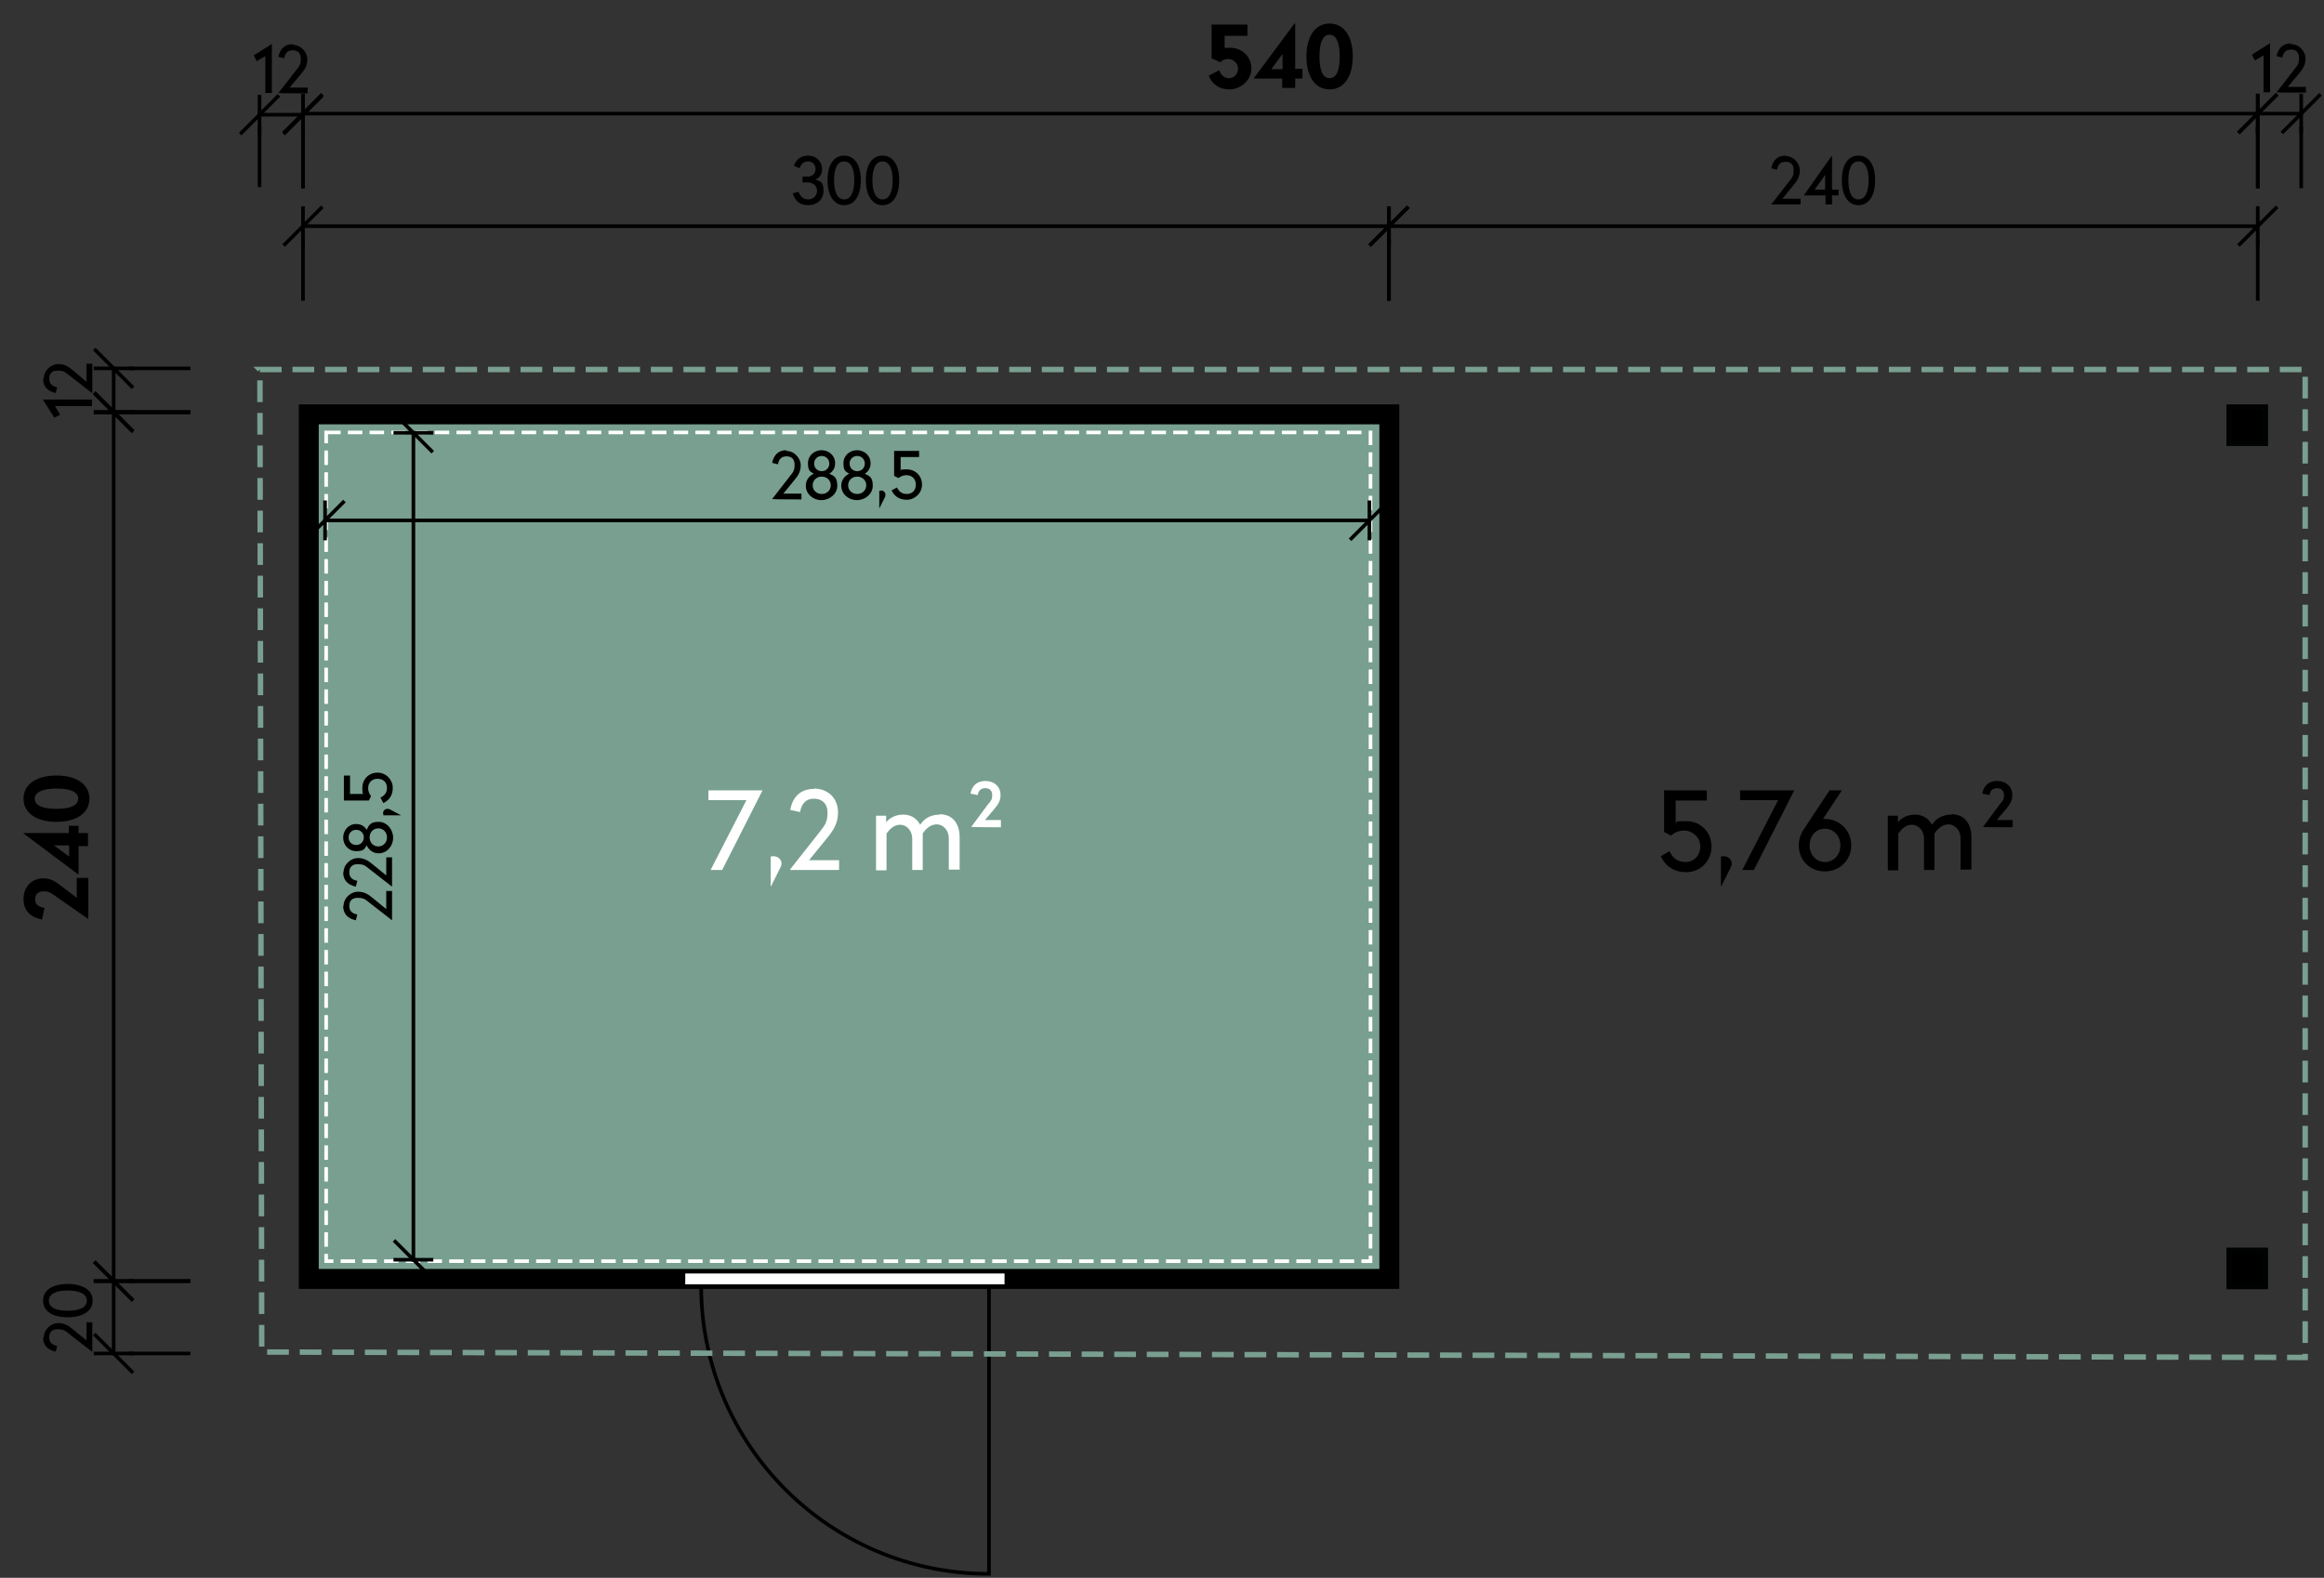 <?xml version="1.0" encoding="utf-8"?>
<svg xmlns="http://www.w3.org/2000/svg" xmlns:ev="http://www.w3.org/2001/xml-events" xmlns:xlink="http://www.w3.org/1999/xlink" id="Ebene_1" version="1.1" viewBox="0 0 642 436">
  
  <rect x="0" y="0" width="642" height="436" fill="#333333" stroke="none"/>
  
  <defs>
    <style>
      .st0 {
        stroke: #fff;
        stroke-dasharray: 4 2;
      }

      .st0, .st1, .st2, .st3, .st4 {
        stroke-miterlimit: 10;
      }

      .st0, .st2, .st3, .st5 {
        fill: none;
      }

      .st1, .st2, .st4, .st5 {
        stroke-linecap: square;
      }

      .st1, .st2, .st5 {
        stroke: #000;
      }

      .st1, .st3, .st4 {
        stroke-width: 1.5px;
      }

      .st6 {
        fill: #fff;
      }

      .st3 {
        stroke: #799f90;
        stroke-dasharray: 6 3;
      }

      .st4 {
        stroke: #010202;
      }

      .st5 {
        stroke-dasharray: 20 5 5 5;
        stroke-dashoffset: 4px;
        stroke-linejoin: bevel;
      }

      .st7 {
        fill: #789f90;
      }
    </style>
  </defs>
  <path class="st7" d="M86.1,114.3h295.7v237.1H86.1V114.3Z"/>
  <path class="st1" d="M381.8,116.5v234.9H87.3V116.5h294.5ZM385.8,112.5H83.3v242.9h302.5V112.5Z"/>
  <path class="st6" d="M188.8,351.4v4h89.2v-4h-89.2Z"/>
  <path class="st2" d="M188.8,351.4v4h89.2v-4h-89.2Z"/>
  <path class="st2" d="M193.7,355.4c0,43.9,35.6,79.5,79.5,79.5v-79.5h-79.5Z"/>
  <path class="st6" d="M188.8,351.4h89.2v4h-89.2v-4Z"/>
  <path class="st2" d="M188.8,351.4h89.2v4h-89.2v-4Z"/>
  <path class="st3" d="M71.8,102.1h565v273l-564.5-1.5-.5-271.5h0Z"/>
  <path class="st0" d="M90.1,119.5h288.5v229H90.1V119.5Z"/>
  <path class="st2" d="M71.7,31.7h12"/>
  <path class="st2" d="M66.7,36.7l10-10M71.7,36.7v-10"/>
  <path class="st2" d="M78.7,36.7l10-10M83.7,36.7v-10"/>
  <path class="st5" d="M71.7,51.2v-19.5"/>
  <path class="st5" d="M83.7,51.2v-19.5"/>
  <path d="M75,12.2h0l-4.9,3.1.8,1.6,2.4-1.4v10.2h1.8v-13.5h-.1ZM80.9,12.2c-2.2,0-3.5,1.2-4,3.5l1.6.4c.3-1.5,1-2.2,2.4-2.2s2.2.8,2.2,2.3-.3,2-1.3,3.2l-4.9,6.3h0c0,.1,8.1.1,8.1.1v-1.6h-5l3.2-3.8c1.1-1.3,1.7-2.4,1.7-4.1s-1.6-3.9-4-3.9v-.2h0Z"/>
  <path class="st2" d="M83.7,62.5h300"/>
  <path class="st2" d="M78.7,67.5l10-10M83.7,67.5v-10"/>
  <path class="st2" d="M378.7,67.5l10-10M383.7,67.5v-10"/>
  <path class="st5" d="M83.7,82.6v-20.1"/>
  <path class="st5" d="M383.7,82.6v-20.1"/>
  <path d="M223.2,43c-2.1,0-3.3,1.2-3.9,2.8l1.6.7c.4-1.2,1.1-1.9,2.3-1.9s2.1.8,2.1,2.1-1,2.1-2.1,2.1h-1.5v1.6h1.4c1.5,0,2.6,1,2.6,2.3s-1,2.4-2.4,2.4-2.2-.8-2.7-2.1l-1.6.4c.6,2.1,1.9,3.3,4.3,3.3s4.2-1.6,4.2-4-.9-2.6-2.2-3.1c1-.5,1.8-1.3,1.8-2.8,0-2.2-1.6-3.8-3.9-3.8h0ZM233.2,43c-3,0-4.6,2.7-4.6,6.8s1.7,6.9,4.6,6.9,4.6-2.7,4.6-6.9-1.7-6.8-4.6-6.8ZM233.2,44.6c1.9,0,2.8,2.1,2.8,5.2s-.9,5.3-2.8,5.3-2.8-2.1-2.8-5.3.9-5.2,2.8-5.2ZM243.8,43c-3,0-4.6,2.7-4.6,6.8s1.7,6.9,4.6,6.9,4.6-2.7,4.6-6.9-1.7-6.8-4.6-6.8ZM243.8,44.6c1.9,0,2.8,2.1,2.8,5.2s-.9,5.3-2.8,5.3-2.8-2.1-2.8-5.3.9-5.2,2.8-5.2Z"/>
  <path class="st2" d="M31.4,113.8v-12"/>
  <path class="st2" d="M36.4,118.8l-10-10M36.4,113.8h-10"/>
  <path class="st2" d="M36.4,106.8l-10-10M36.4,101.8h-10"/>
  <path class="st5" d="M52.1,113.8h-20.7"/>
  <path class="st5" d="M52.1,101.8h-20.7"/>
  <path d="M11.9,110.5h0l3.1,4.9,1.6-.8-1.4-2.4h10.2v-1.8h-13.5ZM11.9,104.6c0,2.2,1.2,3.5,3.5,4l.4-1.6c-1.5-.3-2.2-1-2.2-2.4s.8-2.2,2.3-2.2,2,.3,3.2,1.3l6.3,4.9h.1v-8.1h-1.6v5l-3.8-3.2c-1.3-1.1-2.4-1.7-4.1-1.7s-3.9,1.6-3.9,4h-.2Z"/>
  <path class="st2" d="M31.4,354V114"/>
  <path class="st2" d="M36.4,359l-10-10M36.4,354h-10"/>
  <path class="st2" d="M36.4,119l-10-10M36.4,114h-10"/>
  <path class="st5" d="M52.1,354h-20.7"/>
  <path class="st5" d="M52.1,114h-20.7"/>
  <path d="M6.5,248.4c0,3.1,1.7,5,5.1,5.7l.7-3.2c-1.7-.3-2.6-1-2.6-2.4s.9-2.2,2.3-2.2,1.9.3,3.3,1.3l9,6.3h.1v-11.3h-3.2v5.5l-4.3-3.3c-1.7-1.3-3-2.1-4.9-2.1-3.2,0-5.5,2.3-5.5,5.8h0ZM6.5,230.3h0l15.2,11.4h0v-7.9h2.6v-3.6h-2.6v-2h-2.7v2H6.5ZM14.9,233.6h4.2v3.1s-4.2-3.1-4.2-3.1ZM6.5,220.7c0,4,3.6,6.4,9.1,6.4s9.1-2.4,9.1-6.4-3.6-6.4-9.1-6.4-9.1,2.4-9.1,6.4ZM9.6,220.7c0-1.9,2.4-2.8,6-2.8s6,.8,6,2.8-2.4,2.8-6,2.8-6-.8-6-2.8Z"/>
  <path class="st2" d="M31.4,374v-20"/>
  <path class="st2" d="M36.4,379l-10-10M36.4,374h-10"/>
  <path class="st2" d="M36.4,359l-10-10M36.4,354h-10"/>
  <path class="st5" d="M52.1,374h-20.7"/>
  <path class="st5" d="M52.1,354h-20.7"/>
  <path d="M11.9,369.5c0,2.2,1.2,3.5,3.5,4l.4-1.6c-1.5-.3-2.2-1-2.2-2.4s.8-2.2,2.3-2.2,2,.3,3.2,1.3l6.3,4.9h.1v-8.1h-1.6v5l-3.8-3.1c-1.3-1.1-2.4-1.7-4.1-1.7s-3.9,1.6-3.9,4h-.2ZM11.9,359.4c0,3,2.7,4.6,6.8,4.6s6.9-1.7,6.9-4.6-2.7-4.6-6.9-4.6-6.8,1.7-6.8,4.6ZM13.5,359.4c0-1.9,2.1-2.8,5.2-2.8s5.3.9,5.3,2.8-2.1,2.8-5.3,2.8-5.2-.9-5.2-2.8Z"/>
  <path class="st2" d="M623.7,31.4h12"/>
  <path class="st2" d="M618.7,36.4l10-10M623.7,36.4v-10"/>
  <path class="st2" d="M630.7,36.4l10-10M635.7,36.4v-10"/>
  <path class="st5" d="M623.7,51.5v-20"/>
  <path class="st5" d="M635.7,51.5v-20"/>
  <path d="M627,12h0l-4.9,3.1.8,1.6,2.4-1.4v10.2h1.8v-13.5h0ZM632.9,12c-2.2,0-3.5,1.2-4,3.5l1.6.4c.3-1.5,1-2.2,2.4-2.2s2.2.8,2.2,2.3-.3,2-1.3,3.2l-4.9,6.3h0c0,.1,8.1.1,8.1.1v-1.6h-5l3.2-3.8c1.1-1.3,1.7-2.4,1.7-4.1s-1.6-3.9-4-3.9v-.2Z"/>
  <path class="st2" d="M89.8,143.8h288.5"/>
  <path class="st2" d="M84.8,148.8l10-10M89.8,148.8v-10"/>
  <path class="st2" d="M373.3,148.8l10-10M378.3,148.8v-10"/>
  <path class="st5" d="M89.8,143.8h0"/>
  <path class="st5" d="M378.3,143.8h0"/>
  <path d="M217.3,124.4c-2.2,0-3.5,1.2-4,3.5l1.6.4c.3-1.5,1-2.2,2.4-2.2s2.2.8,2.2,2.3-.3,2-1.3,3.2l-4.9,6.3h0c0,.1,8.1.1,8.1.1v-1.6h-5l3.1-3.8c1.1-1.3,1.7-2.4,1.7-4.1s-1.6-3.9-4-3.9v-.2h0ZM227,124.4c-2.1,0-3.8,1.5-3.8,3.6s.6,2.3,1.6,2.9c-1.3.6-2.2,1.8-2.2,3.3,0,2.3,2,4,4.3,4s4.4-1.7,4.4-4-.9-2.7-2.2-3.3c1-.6,1.6-1.6,1.6-2.9,0-2.1-1.7-3.6-3.8-3.6h0ZM227,126c1.2,0,2.1.9,2.1,2.1s-.9,2.1-2.1,2.1-2.1-.9-2.1-2.1.9-2.1,2.1-2.1ZM227,131.7c1.4,0,2.5,1,2.5,2.4s-1.1,2.4-2.5,2.4-2.5-1-2.5-2.4,1.1-2.4,2.5-2.4ZM236.8,124.4c-2.1,0-3.8,1.5-3.8,3.6s.6,2.3,1.6,2.9c-1.3.6-2.2,1.8-2.2,3.3,0,2.3,2,4,4.3,4s4.4-1.7,4.4-4-.9-2.7-2.2-3.3c1-.6,1.6-1.6,1.6-2.9,0-2.1-1.7-3.6-3.8-3.6h0ZM236.8,126c1.2,0,2.1.9,2.1,2.1s-.9,2.1-2.1,2.1-2.1-.9-2.1-2.1.9-2.1,2.1-2.1ZM236.8,131.7c1.4,0,2.5,1,2.5,2.4s-1.1,2.4-2.5,2.4-2.5-1-2.5-2.4,1.1-2.4,2.5-2.4ZM243.4,135.6h-.5v4.9h0l1.5-3c.1-.2.2-.4.2-.8,0-.7-.6-1.2-1.3-1.2h.1ZM253.9,124.6h-6.9v6.9l1.2.6c.6-.4,1.2-.8,2.2-.8,1.5,0,2.6,1,2.6,2.6s-1,2.6-2.5,2.6-2.2-.8-2.7-1.8l-1.5.8c.7,1.5,2,2.6,4.2,2.6s4.2-1.8,4.2-4.2-1.8-4.2-4.2-4.2-1.3.2-1.7.4v-3.8h5.1v-1.6h0Z"/>
  <path class="st2" d="M114.2,348.1V119.6"/>
  <path class="st2" d="M119.2,353.1l-10-10M119.2,348.1h-10"/>
  <path class="st2" d="M119.2,124.6l-10-10M119.2,119.6h-10"/>
  <path class="st5" d="M114.5,348.1h-.3"/>
  <path class="st5" d="M114.5,119.6h-.3"/>
  <path d="M94.8,250.3c0,2.2,1.2,3.5,3.5,4l.4-1.6c-1.5-.3-2.2-1-2.2-2.4s.8-2.2,2.3-2.2,2,.3,3.2,1.3l6.3,4.9h0v-8.1h-1.6v5l-3.8-3.1c-1.3-1.1-2.4-1.7-4.1-1.7s-3.9,1.6-3.9,4h-.2,0ZM94.8,241c0,2.2,1.2,3.5,3.5,4l.4-1.6c-1.5-.3-2.2-1-2.2-2.4s.8-2.2,2.3-2.2,2,.3,3.2,1.3l6.3,4.9h0v-8.1h-1.6v5l-3.8-3.1c-1.3-1.1-2.4-1.7-4.1-1.7s-3.9,1.6-3.9,4h-.2,0ZM94.8,231.4c0,2.1,1.5,3.8,3.6,3.8s2.3-.6,2.9-1.6c.6,1.3,1.8,2.2,3.3,2.2,2.3,0,4-2,4-4.3s-1.7-4.4-4-4.4-2.7.9-3.3,2.2c-.6-1-1.6-1.6-2.9-1.6-2.1,0-3.6,1.7-3.6,3.8h0ZM96.3,231.4c0-1.2.9-2.1,2.1-2.1s2.1.9,2.1,2.1-.9,2.1-2.1,2.1-2.1-.9-2.1-2.1ZM102.1,231.4c0-1.4,1-2.5,2.4-2.5s2.4,1.1,2.4,2.5-1,2.5-2.4,2.5-2.4-1.1-2.4-2.5ZM105.9,224.8v.5h4.9l-3-1.6c-.2-.1-.4-.2-.8-.2-.7,0-1.2.6-1.2,1.3h0ZM95,214.3v6.9h6.9l.6-1.2c-.4-.6-.8-1.2-.8-2.2,0-1.5,1-2.6,2.6-2.6s2.6,1,2.6,2.5-.8,2.2-1.8,2.7l.8,1.5c1.5-.7,2.6-2,2.6-4.2s-1.8-4.2-4.2-4.2-4.2,1.8-4.2,4.2.2,1.3.4,1.7h-3.8v-5.1h-1.7Z"/>
  <path class="st2" d="M83.7,31.4h540"/>
  <path class="st2" d="M78.7,36.4l10-10M83.7,36.4v-10"/>
  <path class="st2" d="M618.7,36.4l10-10M623.7,36.4v-10"/>
  <path class="st5" d="M83.7,51.6v-20.1"/>
  <path class="st5" d="M623.7,51.6v-20.1"/>
  <path d="M344.6,6.8h-9.9v9.3l2.4,1.1c.5-.5,1.2-.9,2.3-.9s2.6,1.1,2.6,2.6-1,2.7-2.4,2.7-2.3-.8-2.8-2.2l-2.9,1.5c1,2.5,3,3.8,5.8,3.8s6-2.4,6-5.7-2.5-5.8-5.9-5.8-1.2.1-1.5.3v-3.6h6.3v-3.2h0ZM357.6,6.5h0l-11.3,15.2h7.9v2.6h3.6v-2.6h2v-2.7h-2V6.5h-.2ZM354.3,14.9v4.2h-3.1s3.1-4.2,3.1-4.2ZM367.3,6.5c-4,0-6.4,3.6-6.4,9.1s2.4,9.1,6.4,9.1,6.4-3.6,6.4-9.1-2.4-9.1-6.4-9.1ZM367.3,9.6c1.9,0,2.8,2.4,2.8,6s-.8,6-2.8,6-2.8-2.4-2.8-6,.8-6,2.8-6Z"/>
  <path class="st2" d="M383.7,62.5h240"/>
  <path class="st2" d="M378.7,67.5l10-10M383.7,67.5v-10"/>
  <path class="st2" d="M618.7,67.5l10-10M623.7,67.5v-10"/>
  <path class="st5" d="M383.7,82.6v-20.1"/>
  <path class="st5" d="M623.7,82.6v-20.1"/>
  <path d="M493.3,43c-2.2,0-3.5,1.2-4,3.5l1.6.4c.3-1.5,1-2.2,2.4-2.2s2.2.8,2.2,2.3-.3,2-1.3,3.2l-4.9,6.3h8.1v-1.6h-5l3.1-3.8c1.1-1.3,1.7-2.4,1.7-4.1s-1.6-3.9-4-3.9v-.2h0ZM505.9,43.2h0l-7.6,10.8h6v2.5h1.8v-2.5h1.8v-1.6h-1.8v-9.2h-.2,0ZM504.2,48.3v4.1h-2.9l2.9-4.1ZM513.4,43c-3,0-4.6,2.7-4.6,6.8s1.7,6.9,4.6,6.9,4.6-2.7,4.6-6.9-1.7-6.8-4.6-6.8ZM513.4,44.6c1.9,0,2.8,2.1,2.8,5.2s-.9,5.3-2.8,5.3-2.8-2.1-2.8-5.3.9-5.2,2.8-5.2Z"/>
  <path class="st6" d="M210.6,218.4h-14.9v2.7h10.5l-9.9,19.3h3.2l11.1-21.9v-.2h0ZM213.7,236.6c-.3,0-.6,0-.8.1v8.2h.1l2.5-5c.2-.4.4-.8.4-1.3,0-1.1-1-2-2.2-2ZM224.9,218c-3.6,0-5.9,2-6.6,5.8l2.7.6c.5-2.5,1.7-3.7,3.9-3.7s3.7,1.4,3.7,3.8-.5,3.3-2.1,5.3l-8.2,10.4v.2h13.5v-2.7h-8.3l5.2-6.4c1.8-2.2,2.8-4.1,2.8-6.8,0-3.9-2.7-6.6-6.7-6.6h.1ZM259.6,225.1c-2.5,0-4.3,1.1-5.4,2.8-.9-1.7-2.5-2.8-4.7-2.8s-3.8,1-4.7,2.1v-1.8h-2.8v15.1h2.9v-10.2c1-1.3,2.1-2.4,3.8-2.4s3.3,1.6,3.3,3.8v8.7h2.9v-10.1c1-1.4,2.2-2.5,3.9-2.5s3.3,1.6,3.3,3.8v8.7h3v-8.9c0-3.9-2-6.4-5.5-6.4h0ZM272.2,215.8c-2.2,0-3.7,1.2-4.1,3.5l2,.4c.2-1.3.9-1.9,2.1-1.9s1.9.7,1.9,1.9-.3,1.6-1.2,2.6l-4.6,6.2h0c0,.1,8.2.1,8.2.1v-2h-4.4l2.7-3.2c1-1.2,1.6-2.2,1.6-3.7,0-2.3-1.7-3.9-4.2-3.9h0Z"/>
  <path d="M471.3,218.4h-11.6v11.5l1.9,1c.9-.8,2-1.4,3.8-1.4s4.3,1.7,4.3,4.3-1.7,4.4-4.1,4.4-3.7-1.4-4.4-3l-2.4,1.4c1.2,2.6,3.4,4.4,7.1,4.4s6.9-3,6.9-7-2.9-7.1-7-7.1-2.2.3-2.9.7v-6.4h8.6v-2.7h-.2,0ZM476.2,236.6c-.3,0-.6,0-.8.1v8.2h.1l2.5-5c.2-.4.4-.8.4-1.3,0-1.1-1-2-2.2-2ZM495.6,218.4h-14.9v2.7h10.5l-9.9,19.3h3.2l11.1-21.9v-.2h0ZM504.1,226.3h-.5l5.2-7.9h-3.4l-7.2,10.9c-.9,1.4-1.3,2.9-1.3,4.3,0,4.2,3.2,7.2,7.2,7.2s7.3-3,7.3-7.2-3.3-7.3-7.3-7.3h0ZM504.1,238.2c-2.3,0-4.2-1.9-4.2-4.6s1.8-4.6,4.2-4.6,4.3,1.9,4.3,4.6-1.9,4.6-4.3,4.6ZM539.1,225.1c-2.5,0-4.3,1.1-5.4,2.8-.9-1.7-2.5-2.8-4.7-2.8s-3.8,1-4.7,2.1v-1.8h-2.8v15.1h2.9v-10.2c1-1.3,2.1-2.4,3.8-2.4s3.3,1.6,3.3,3.8v8.7h2.9v-10.1c1-1.4,2.2-2.5,3.9-2.5s3.3,1.6,3.3,3.8v8.7h3v-8.9c0-3.9-2-6.4-5.5-6.4h0ZM551.7,215.8c-2.2,0-3.7,1.2-4.1,3.5l2,.4c.2-1.3.9-1.9,2.1-1.9s1.9.7,1.9,1.9-.3,1.6-1.2,2.6l-4.6,6.2h0c0,.1,8.2.1,8.2.1v-2h-4.4l2.7-3.2c1-1.2,1.6-2.2,1.6-3.7,0-2.3-1.7-3.9-4.2-3.9h0Z"/>
  <path class="st4" d="M625.8,122.5v-10h-10v10h10Z"/>
  <path class="st4" d="M625.8,355.5v-10h-10v10h10Z"/>
</svg>